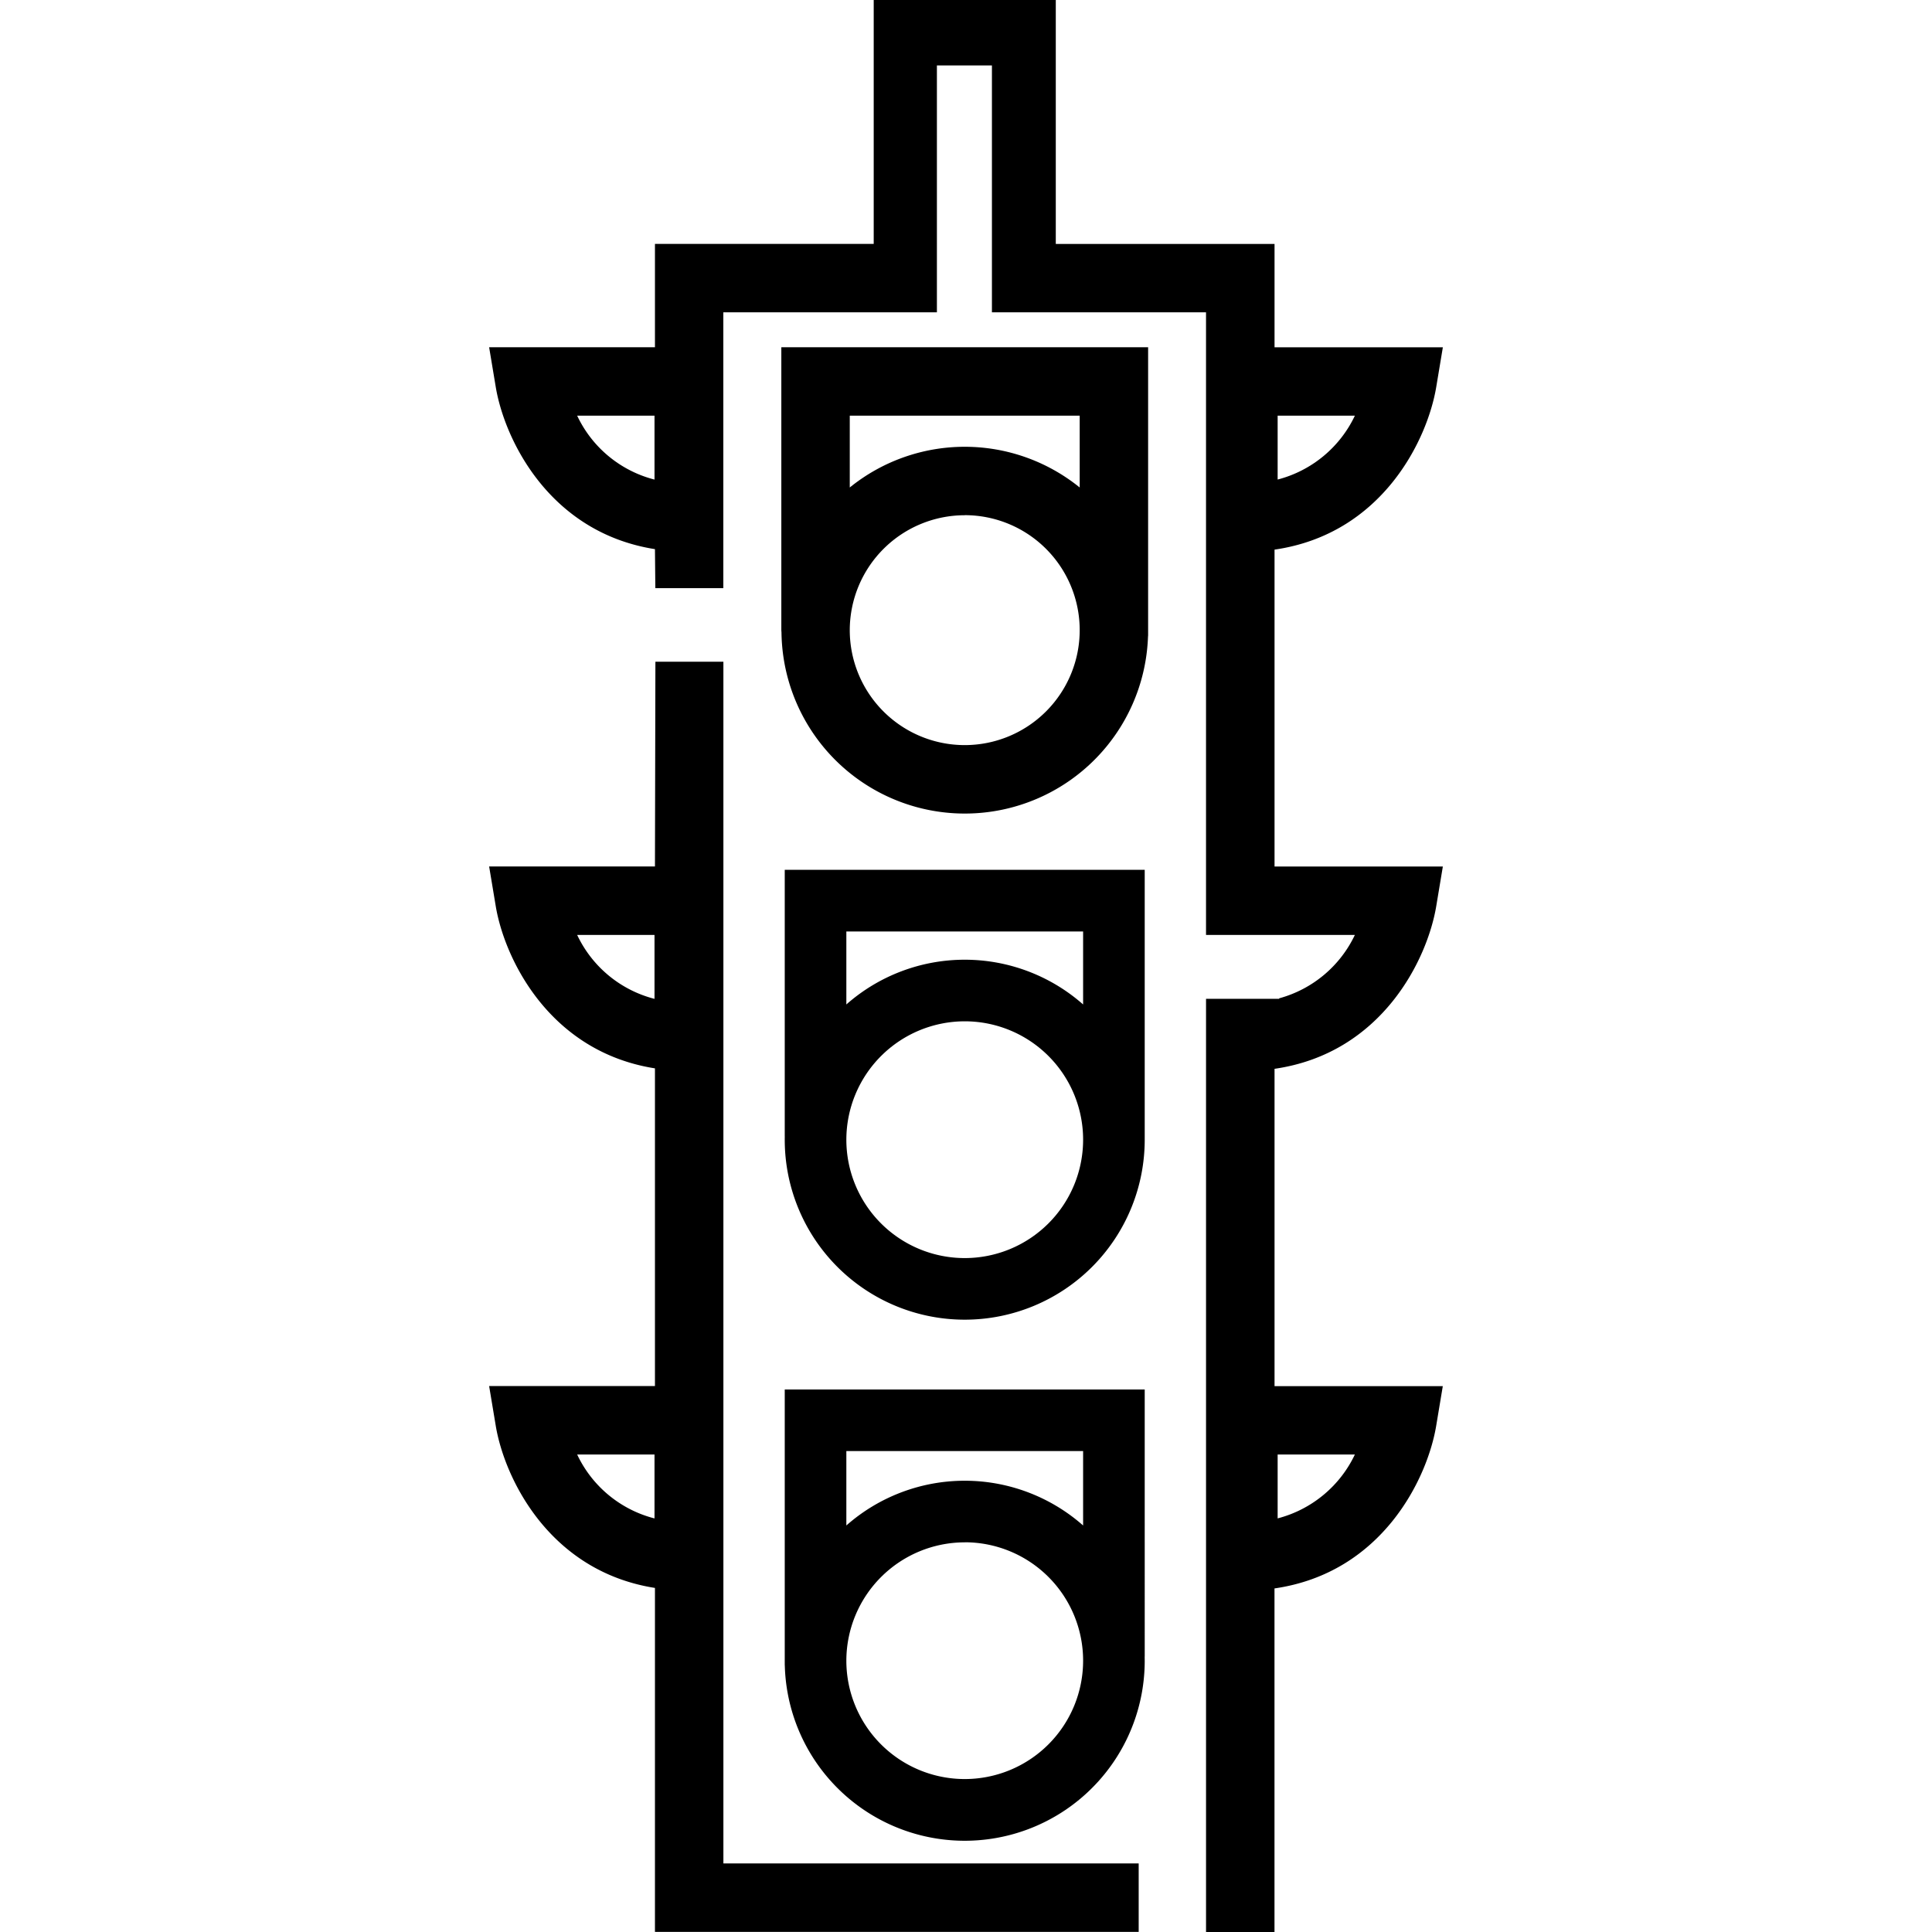 <?xml version="1.0" encoding="utf-8"?><!-- Uploaded to: SVG Repo, www.svgrepo.com, Generator: SVG Repo Mixer Tools -->
<svg fill="#000000" width="800px" height="800px" viewBox="-29.5 0 116.509 116.509" xmlns="http://www.w3.org/2000/svg">
  <g id="Group_3472" data-name="Group 3472" transform="translate(-722.752 -278.745)">
    <path id="Path_4104" data-name="Path 4104" d="M740.37,316.891l.1-1.555a11.055,11.055,0,1,0,22.019,1.413,11.169,11.169,0,0,0-.1-1.413l.1,1.81V299.685H740.37Zm4.127-13.079h13.866v4.331a11.017,11.017,0,0,0-13.866,0Zm6.934,6a6.933,6.933,0,1,1-6.934,6.933A6.94,6.94,0,0,1,751.431,309.816Z"/>
    <path id="Path_4105" data-name="Path 4105" d="M740.576,347.292l.052-.847c-.032.339-.052.682-.052,1.029a10.854,10.854,0,1,0,21.708,0c0-.347-.02-.69-.052-1.029l.052.96V331.2H740.576Zm3.715-12.373h14.278v4.4a10.792,10.792,0,0,0-14.278,0Zm7.14,5.416a7.139,7.139,0,1,1-7.14,7.139A7.147,7.147,0,0,1,751.431,340.335Z"/>
    <path id="Path_4106" data-name="Path 4106" d="M740.576,379.192l.058-1.415a10.854,10.854,0,1,0,21.592,0l.058.906V362.537H740.576Zm3.715-12.94h14.278v4.487a10.792,10.792,0,0,0-14.278,0Zm7.14,5.5a7.139,7.139,0,1,1-7.14,7.139A7.146,7.146,0,0,1,751.431,371.756Z"/>
    <path id="Path_4107" data-name="Path 4107" d="M732.772,314.213h4.1V297.579h12.88V282.69h3.318v14.889h12.911v37.547h8.976a7.121,7.121,0,0,1-4.566,3.823v.03H770.3l-.006,0v0h-4.312v51.886h0v4.389h4.128V374.535c6.511-.94,9.225-6.649,9.75-9.8l.4-2.4H770.113V343.2c6.511-.94,9.225-6.65,9.75-9.8l.4-2.4H770.113v-19.11c6.511-.94,9.225-6.649,9.75-9.8l.4-2.4H770.113v-6.233H756.921V278.745h-10.98v14.707H732.749v6.233h-10l.4,2.4c.521,3.127,3.2,8.768,9.6,9.776m0,19.135h-10l.4,2.4c.521,3.126,3.2,8.768,9.6,9.776V362.33h-10l.4,2.4c.521,3.126,3.2,8.767,9.6,9.775v20.744H761.92v-4.129H736.876V318.649h-4.1M770.3,303.812h4.658a7.135,7.135,0,0,1-4.658,3.852Zm-37.578,3.854a7.1,7.1,0,0,1-4.664-3.854h4.664Zm0,31.315a7.109,7.109,0,0,1-4.664-3.855h4.664Zm0,31.332a7.1,7.1,0,0,1-4.664-3.854h4.664Zm37.578-3.854h4.658a7.14,7.14,0,0,1-4.658,3.852Z"/>
  </g>
</svg>